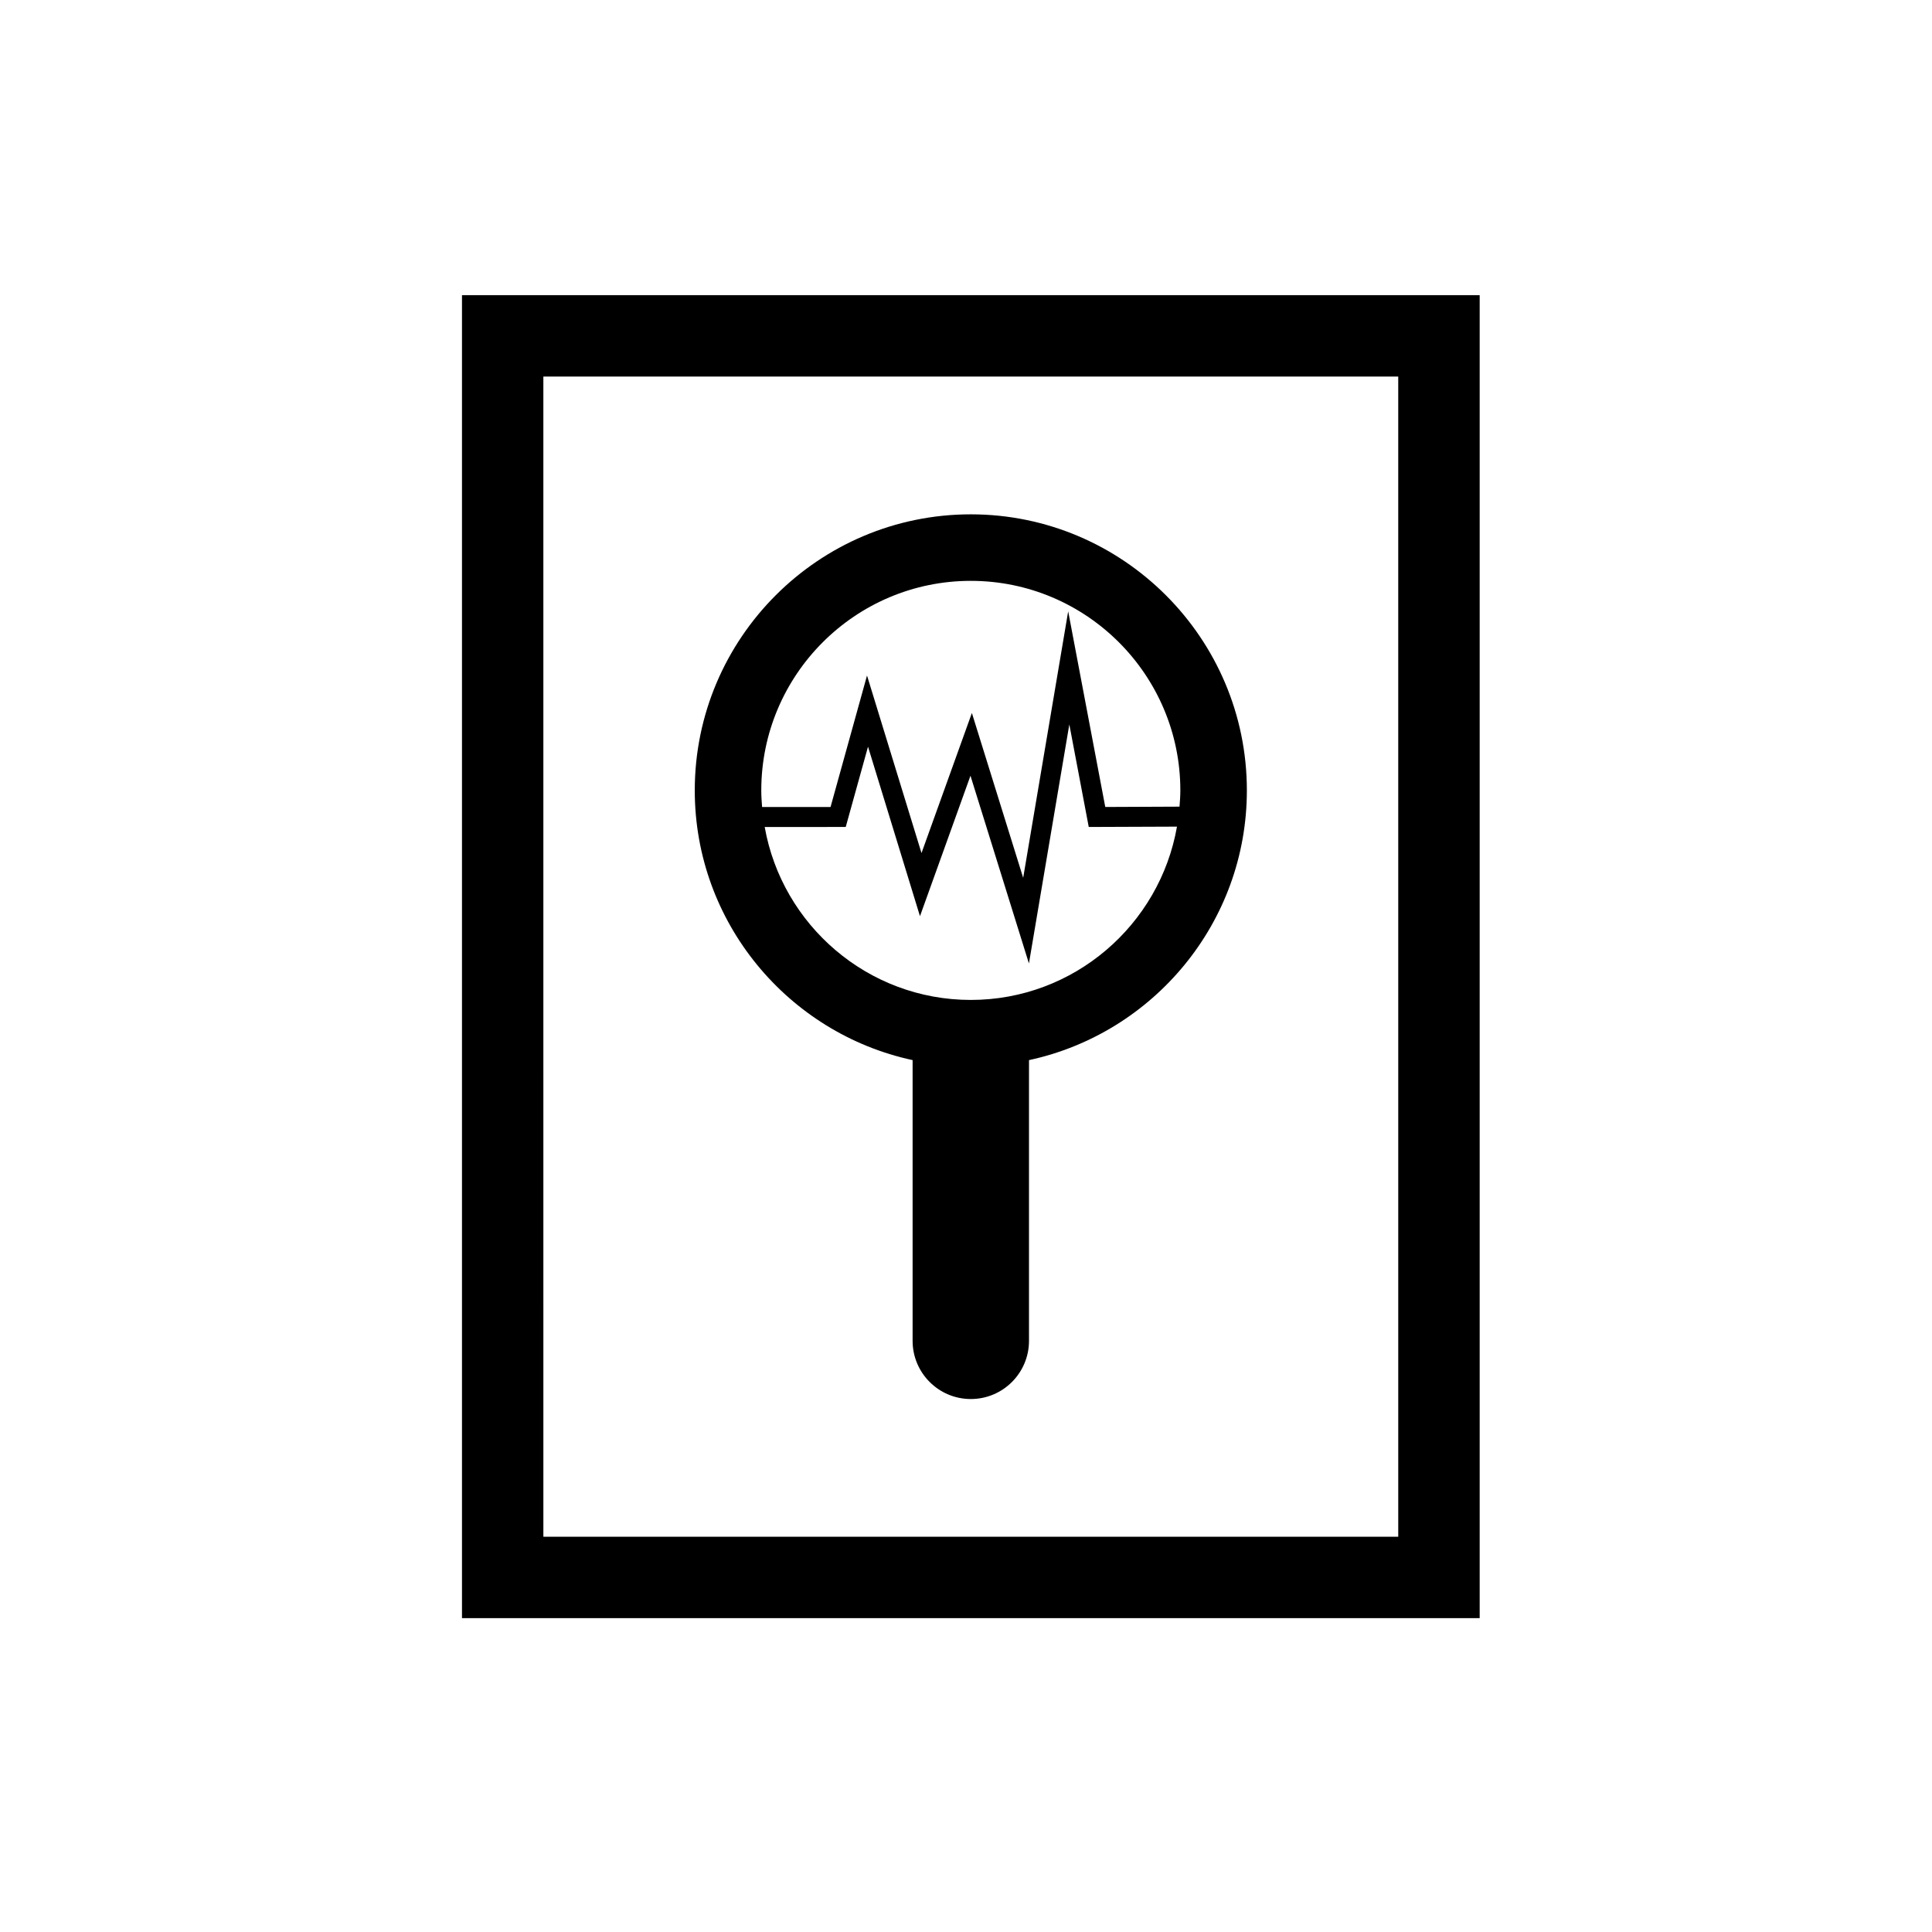 <?xml version="1.0" encoding="UTF-8"?>
<!-- The Best Svg Icon site in the world: iconSvg.co, Visit us! https://iconsvg.co -->
<svg fill="#000000" width="800px" height="800px" version="1.1" viewBox="144 144 512 512" xmlns="http://www.w3.org/2000/svg">
 <g>
  <path d="m385.85 424.94v74.391c0 8.52 6.91 15.426 15.422 15.426 8.52 0 15.422-6.906 15.422-15.426v-67.172l0.004-7.219c32.953-7.098 57.734-36.438 57.734-71.48 0-40.336-32.82-73.156-73.156-73.156-40.34 0-73.156 32.82-73.156 73.156 0 35.043 24.777 64.383 57.73 71.48zm-40.102-71.48c0-30.617 24.902-55.527 55.523-55.527 30.621 0 55.531 24.91 55.531 55.527 0 1.457-0.109 2.883-0.219 4.312l-19.676 0.086-9.828-51.855-11.926 70.629-13.594-43.68-13.352 37.117-14.438-47.047-9.668 34.848h-18.137c-0.117-1.461-0.219-2.922-0.219-4.41zm22.379 9.695 5.906-21.277 13.77 44.918 13.383-37.219 15.492 49.75 10.703-63.348 5.148 27.176 23.383-0.09c-4.566 26.047-27.305 45.926-54.637 45.926-27.309 0-50.02-19.832-54.621-45.832z"/>
  <path d="m266.43 222.22v350.61h269.7v-350.61zm248.12 329.03h-226.55l-0.004-307.46h226.55z"/>
 </g>
</svg>